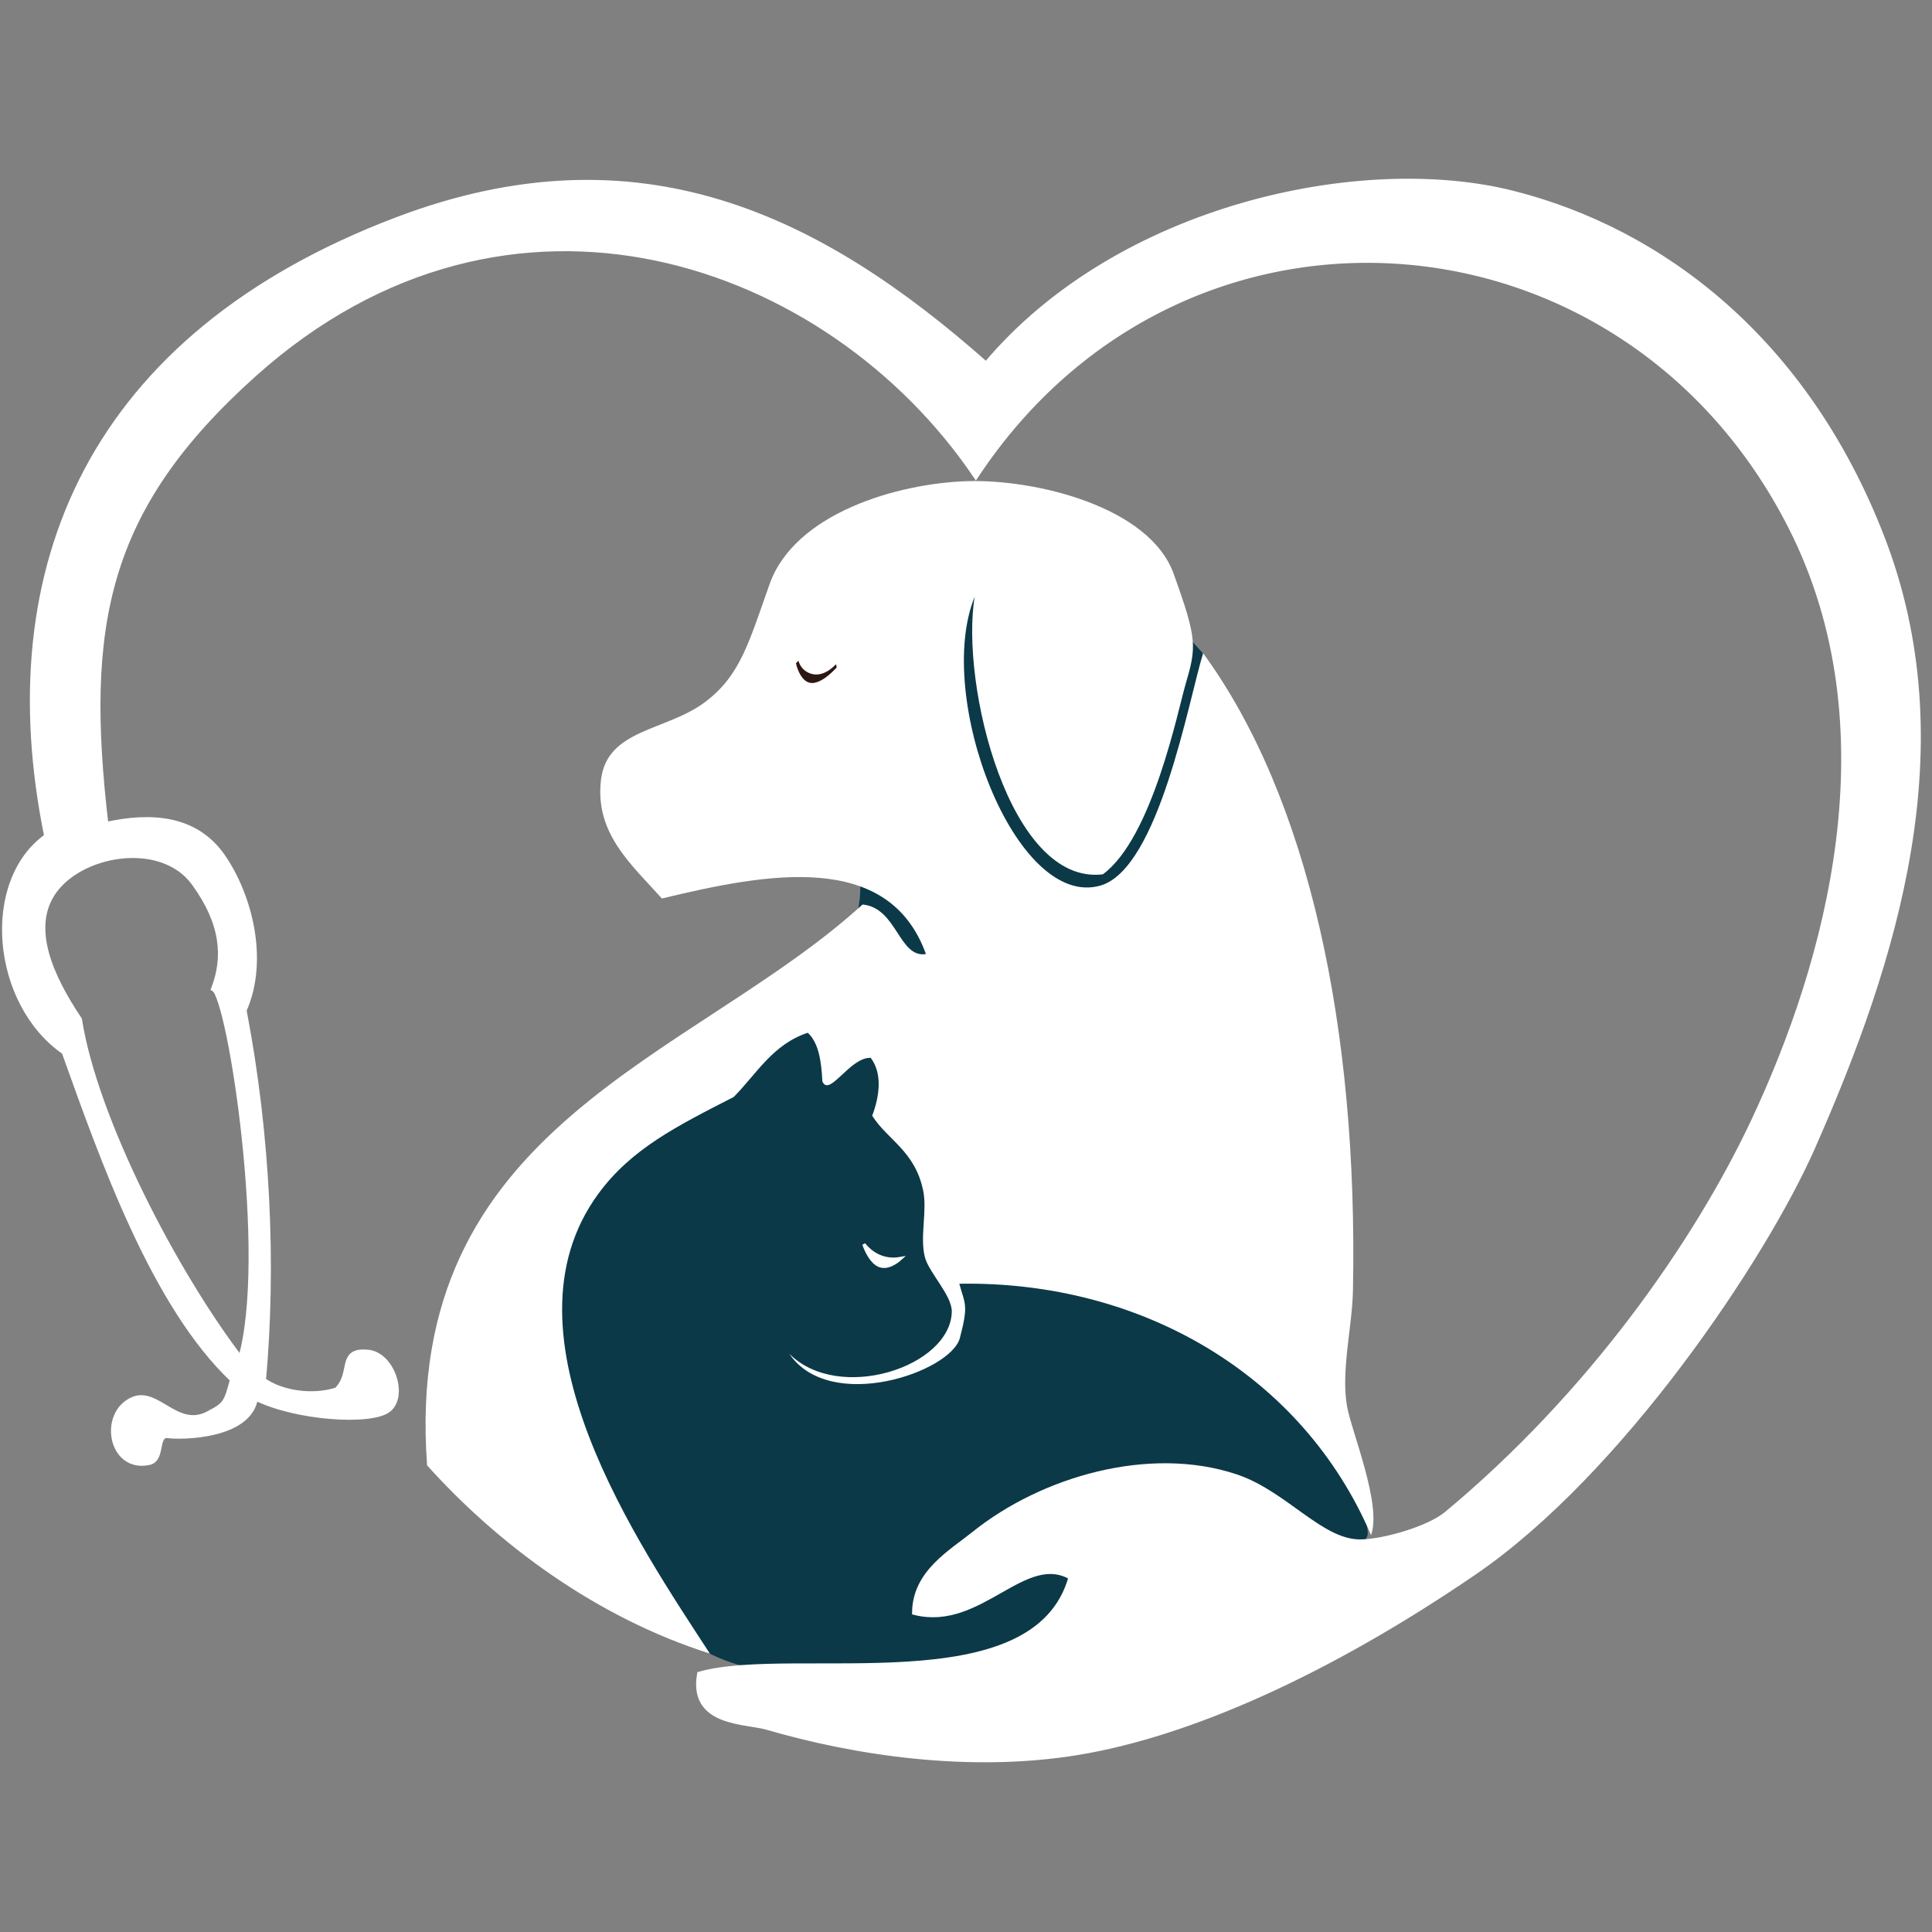 <?xml version="1.0" encoding="utf-8"?>
<!-- Generator: Adobe Illustrator 15.1.0, SVG Export Plug-In . SVG Version: 6.00 Build 0)  -->
<!DOCTYPE svg PUBLIC "-//W3C//DTD SVG 1.1//EN" "http://www.w3.org/Graphics/SVG/1.1/DTD/svg11.dtd">
<svg version="1.1" id="Layer_1" xmlns="http://www.w3.org/2000/svg" xmlns:xlink="http://www.w3.org/1999/xlink" x="0px"
     y="0px"
     width="1200px" height="1200px" viewBox="0 0 1200 1200" enable-background="new 0 0 1200 1200" xml:space="preserve">
<rect x="0" y="0" width="1200" height="1200" fill="#808080" stroke="none"/>
<g>
	<!-- cat, cat nose, dog's ear and neck -->
	<path class="cat-eye-dog-ear" fill="#0B394847" d="M849.282,954.048c2.993-8.38-22.155-71.42-20.688-100.376c0.328-6.489-12.617-10.084-11.307-15.609
		l-0.078-0.014c0.42-1.314,0.777-2.592,1.16-3.884c0.312-1.062,0.575-2.163,0.936-3.197c8.746-31.937,5.279-55.45-0.443-89.744
		c-4.305-25.716-6.439-48.658-0.683-74.435c1.155-5.161,9.158-25.13,7.829-29.172c-6.051-18.454-15.396-35.794-19.353-54.939
		c-3.442-16.652-4.664-34.688-10.495-50.714c-12.12-33.288-33.844-62.033-44.846-96.346c-2.694-8.404-3.965-21.975-3.713-29.331
		c-28.435-32.428-61.523-56.772-100.971-64.398c-46.088-8.915-103.812,16-144.127,45.146c-1.036,0.748-2.126,1.341-3.192,2
		c-10.989,10.332-22.495,19.622-32.993,31.402c-10.11,11.344-20.545,35.861-31.889,51.037c-5.298,7.086-10.662,14.642-16.246,22.172
		c15.02-5.399,31.146-8.811,48.756-10.057c36.706-2.592,67.427,32.63,67.427,67.426c0,38.712-30.781,64.84-67.427,67.428
		c-5.854,0.413-7.962,1.433-13.875,7.129c-10.848,10.456-20.545,21.891-30.895,32.816c-13.043,13.762-27.146,25.172-42.262,36.663
		c-5.933,2.598-11.915,5.075-17.922,7.495c-0.016,0.6,0.186,1.215,0.617,1.855c-9.962,16.199-19.052,32.732-26.899,50.07
		c-4.213,9.315-8.355,18.654-12.417,28.04c0.269-0.616-9.128,22.496-7.621,18.126c-5.021,13.381-9.715,27.044-12.424,41.07
		c-0.135,0.695-0.221,1.431-0.291,2.18c1.446,3.435,2.748,7.053,3.739,11.016c5.306,21.221,3.788,40.969-8.331,59.614
		c-3.543,5.452-8.063,10.271-13.152,14.521c28.88,15.402,52.492,37.786,82.943,51.474c32.983,14.821,54.168,42.915,89.593,53.217
		C734.352,1114.186,824.764,1009.979,849.282,954.048z"/>
    <g>
		<!-- dog fill -->
        <path class="dog-path" fill="white" stroke-width="" stroke="black" d="M411.112,558.069c65.174-15.72,140.789-29.967,164.009,34.526c-16.905,2.61-17.905-28.768-39.383-30.792
			c-105.701,96.37-286.146,136.652-270.458,348.364c44.106,49.1,105.168,94.544,175.607,116.884
			c-43.688-67.271-133.59-197.635-69.319-285.483c20.412-27.922,48.737-42.091,84.166-60.225
			c14.224-14.328,24.214-32.706,45.985-39.876c6.733,6.152,8.458,17.575,9.062,30.184c4.31,10.163,17.18-15.227,30.038-14.591
			c7.495,9.885,5.362,24.202,0.922,35.916c9.375,14.972,26.35,21.664,31.594,46.195c2.753,12.869-2.072,28.667,1.065,41.448
			c2.377,9.731,17.054,23.983,16.772,34.227c-0.91,34.252-70.229,56.783-100.949,25.985c25.381,37.286,100.374,11.348,105.966-9.758
			c5.591-21.106,3.041-21.04-0.348-33.729c114.106-1.869,213.529,57.417,255.737,156.149c6.894-18.93-12.255-64.631-14.919-80.057
			c-3.838-22.186,3.231-49.128,3.688-71.976c3.236-163.498-27.691-306.165-93.066-395.752
			c-9.009,29.093-27.47,133.979-63.85,144.354c-52.656,15.006-103.306-117.19-78.05-179.433
			c-9.004,54.767,21.694,179.479,79.615,172.433c30.701-22.512,46.665-102.002,51.3-117.769c6.913-23.555,7.436-27.931-7.315-68.9
			c-15.084-41.89-86.106-58.842-128.196-57.537c-43.111,1.34-107.104,19.801-122.787,63.972
			c-12.911,36.365-18.162,56.502-39.604,72.892c-24.259,18.533-61.3,16.708-65.113,48.667
			C369.308,517.748,392.396,537.118,411.112,558.069z"/>
        <g>
			<!-- cate eye -->
			<path fill="white" stroke="white" stroke-width="2" d="M555.642,782.081c-7.99,0.203-14.354-3.428-19.106-9.254c1.551,4.212,4.741,11.16,9.564,13.155
				c5.097,2.094,10.584-1.903,13.248-4.298C558.156,781.898,556.923,782.044,555.642,782.081z"/>
		</g>
        <g>
			<!-- dog's eye fill -->
			<path class="dog-ear" fill="#2C1712CC" d="M502.067,417.803c-3.232-1.543-5.197-4.189-6.179-7.434c-0.945,0.958-1.503,1.604-1.503,1.604
				s2.341,11.528,9.345,12.235c7.005,0.707,16.007-9.708,16.007-9.708s-0.156-0.767-0.509-1.904
				C514.218,417.876,508.006,420.653,502.067,417.803z"/>
		</g>
	</g>
</g>
    <!-- hand fill -->
    <path class="hand-stethoscope" fill="white" stroke="white" stroke-width="4" d="M1168.422,333.682c-47.242-121.803-136.236-189.955-229.234-213.313c-93.371-23.456-244.407,8.382-326.659,106.525
		c-103.654-91.932-215.804-146.865-365.586-90.138C56.592,208.861-4.545,352.747,29.503,519.614
		c-39.741,27.92-32.863,103.521,10.715,133.526c23.963,66.848,55.6,157.243,104.685,203.642c-4.07,15.211-4.633,16.015-15.432,21.717
		c-19.586,10.304-31.947-15.188-46.661-8.926c-19.784,8.43-13.726,43.496,9.763,38.354c8.596-1.877,3.077-17.938,12.068-16.636
		c6.824,1.006,50.528,1.156,53.707-23.602c25.273,12.747,72.037,15.8,82.6,7.637c10.566-8.178,2.341-33.389-12.198-34.958
		c-18.179-1.965-8.399,12.538-19.402,23.338c-15.431,5.037-35.149,1.884-46.163-6.236c6.399-70.717,2.957-152.046-12.05-229.966
		c13.864-31.073,3.549-71.204-13.163-95.303c-16.725-24.102-44.321-25.863-72.563-19.555
		c-14.661-124.223-0.935-196.968,91.933-280.312c159.373-143.024,358.17-70.923,448.786,62.569
		c127.983-192.787,402.879-172.674,506.695,32.427c63.369,125.187,23.376,270.192-23.405,369.507
		c-35.491,75.347-101.242,169.639-190.77,243.951c-11.078,9.199-39.909,17.543-54.305,17.367
		c-24.468-0.278-46.48-30.326-76.767-40.476c-53.546-17.925-120.038,1.444-162.239,35.356
		c-14.283,11.486-36.348,23.761-36.827,48.146c40.322,9.921,67.75-39.165,97.25-21.768c-22.147,80.907-172.424,44.495-230.858,60.776
		c-5.196,30.396,28.229,28.317,41.787,32.279c53.188,15.518,124.77,26.854,193.105,15.542
		c68.336-11.312,154.051-49.178,245.277-111.46c91.228-62.283,180.118-195.608,210.151-263.541
		C1177.205,595.434,1218.471,462.711,1168.422,333.682z M120.887,548.327c18.353,25.292,19.652,46.364,12.331,65.658
		c10.23,6.152,35.132,167.683,16.407,230.802c-41.183-53.719-90.903-149.311-100.691-211.408
		c-18.509-27.603-30.444-56.268-17.071-77.922C48.019,529.291,100.187,519.807,120.887,548.327z"/>
</svg>
